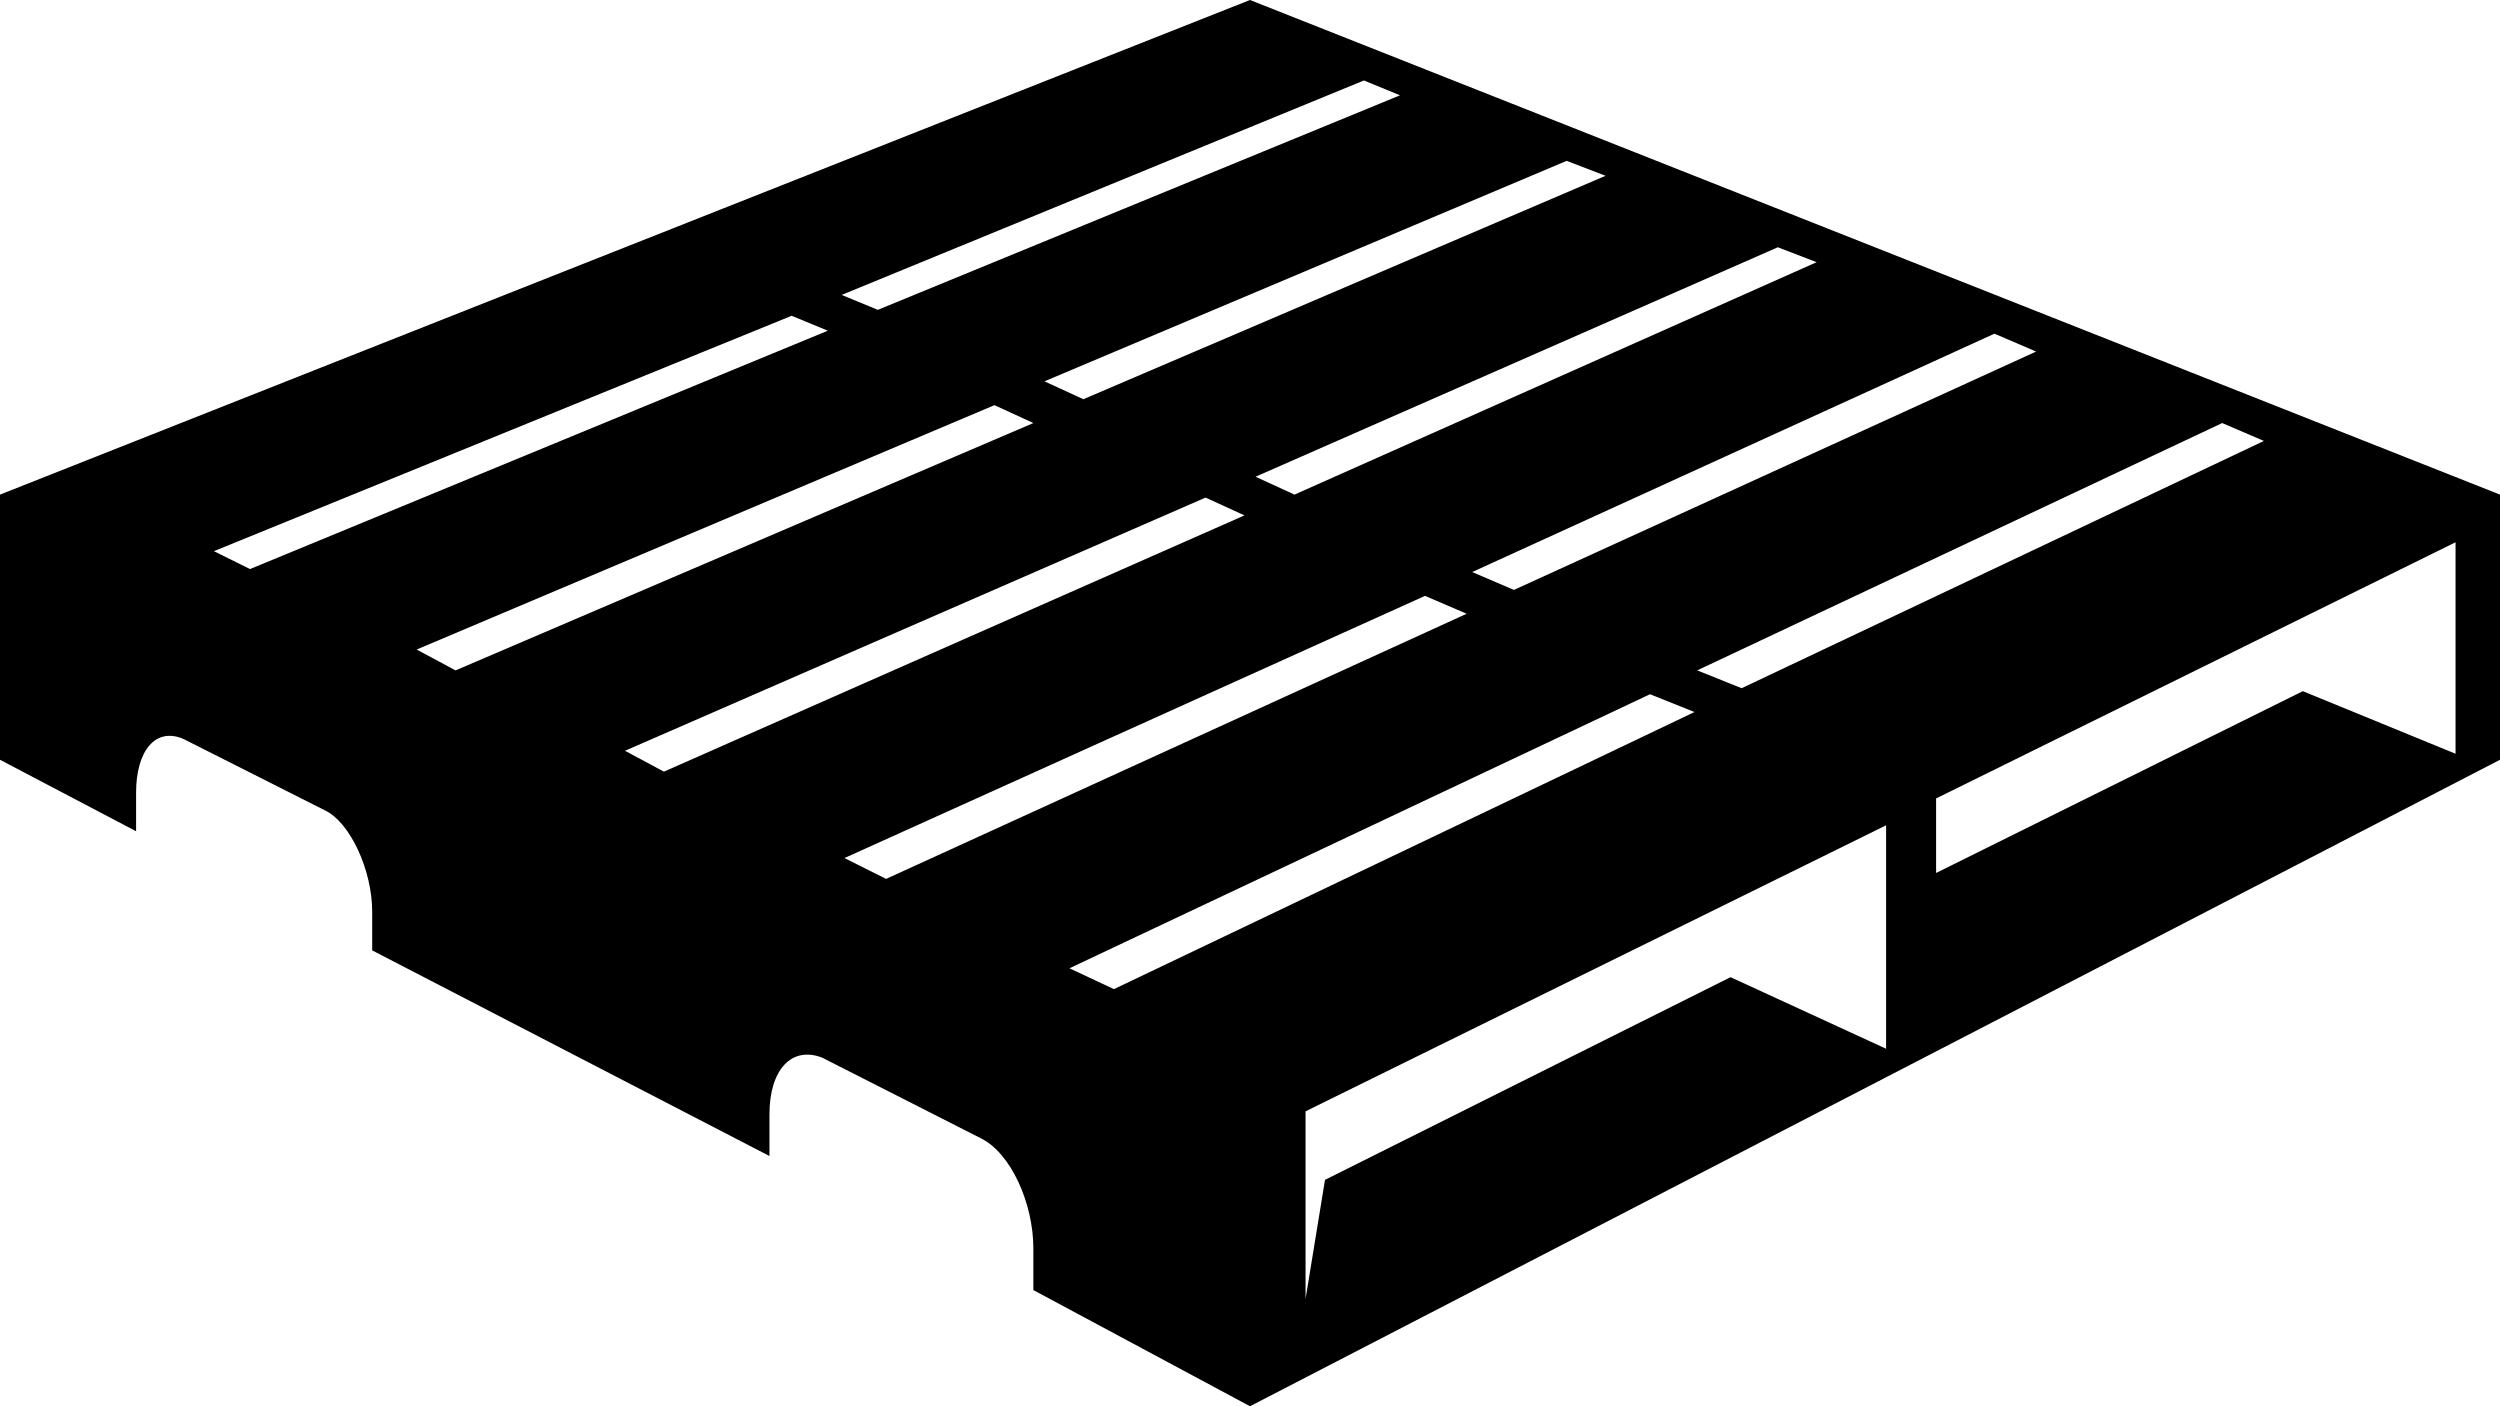 <?xml version="1.0" encoding="UTF-8" standalone="no"?>
<svg width="32px" height="18px" viewBox="0 0 32 18" version="1.1" xmlns="http://www.w3.org/2000/svg" xmlns:xlink="http://www.w3.org/1999/xlink">
    <!-- Generator: Sketch 43.1 (39012) - http://www.bohemiancoding.com/sketch -->
    <title>Shape</title>
    <desc>Created with Sketch.</desc>
    <defs></defs>
    <g id="Page-1" stroke="none" stroke-width="1" fill="none" fill-rule="evenodd">
        <path d="M16,18 L32,9.725 L32,6.331 L32,6.331 L16,0 L16,0 L16,0 L0,6.331 L0,6.331 L0,6.331 L0,6.331 L0,6.331 L0,9.725 L1.742,10.64 L1.742,10.144 C1.742,9.61 1.991,9.305 2.347,9.458 L4.16,10.373 C4.48,10.525 4.764,11.136 4.764,11.669 L4.764,12.165 L9.849,14.797 L9.849,14.263 C9.849,13.691 10.133,13.386 10.524,13.538 L12.551,14.568 C12.942,14.758 13.227,15.407 13.227,15.979 L13.227,16.513 L16,18 L16,18 Z M14.258,12.661 L13.689,12.394 L21.12,8.886 L21.689,9.114 L14.258,12.661 Z M22.293,8.809 L21.724,8.581 L28.444,5.415 L28.978,5.644 L22.293,8.809 Z M8,9.61 L15.431,6.369 L15.929,6.597 L8.498,9.877 L8,9.61 Z M16.071,6.102 L22.756,3.165 L23.253,3.356 L16.569,6.331 L16.071,6.102 Z M13.867,5.11 L13.369,4.881 L20.053,2.059 L20.551,2.25 L13.867,5.11 Z M13.227,5.415 L5.831,8.581 L5.333,8.314 L12.729,5.186 L13.227,5.415 Z M10.809,10.983 L18.24,7.627 L18.773,7.856 L11.342,11.25 L10.809,10.983 Z M18.844,7.322 L25.529,4.271 L26.062,4.5 L19.378,7.551 L18.844,7.322 Z M11.236,3.966 L10.773,3.775 L17.458,1.03 L17.92,1.22 L11.236,3.966 Z M10.596,4.233 L3.2,7.284 L2.738,7.055 L10.133,4.042 L10.596,4.233 Z M31.431,9.648 L31.431,9.648 L29.476,8.847 L24.782,11.174 L24.782,10.22 L31.431,6.941 L31.431,9.648 Z M16.711,15.216 L16.711,14.225 L24.142,10.564 L24.142,13.424 L22.151,12.508 L16.96,15.102 L16.711,16.627 L16.711,15.216 Z" id="Shape" fill="#000000" fill-rule="nonzero"></path>
    </g>
</svg>